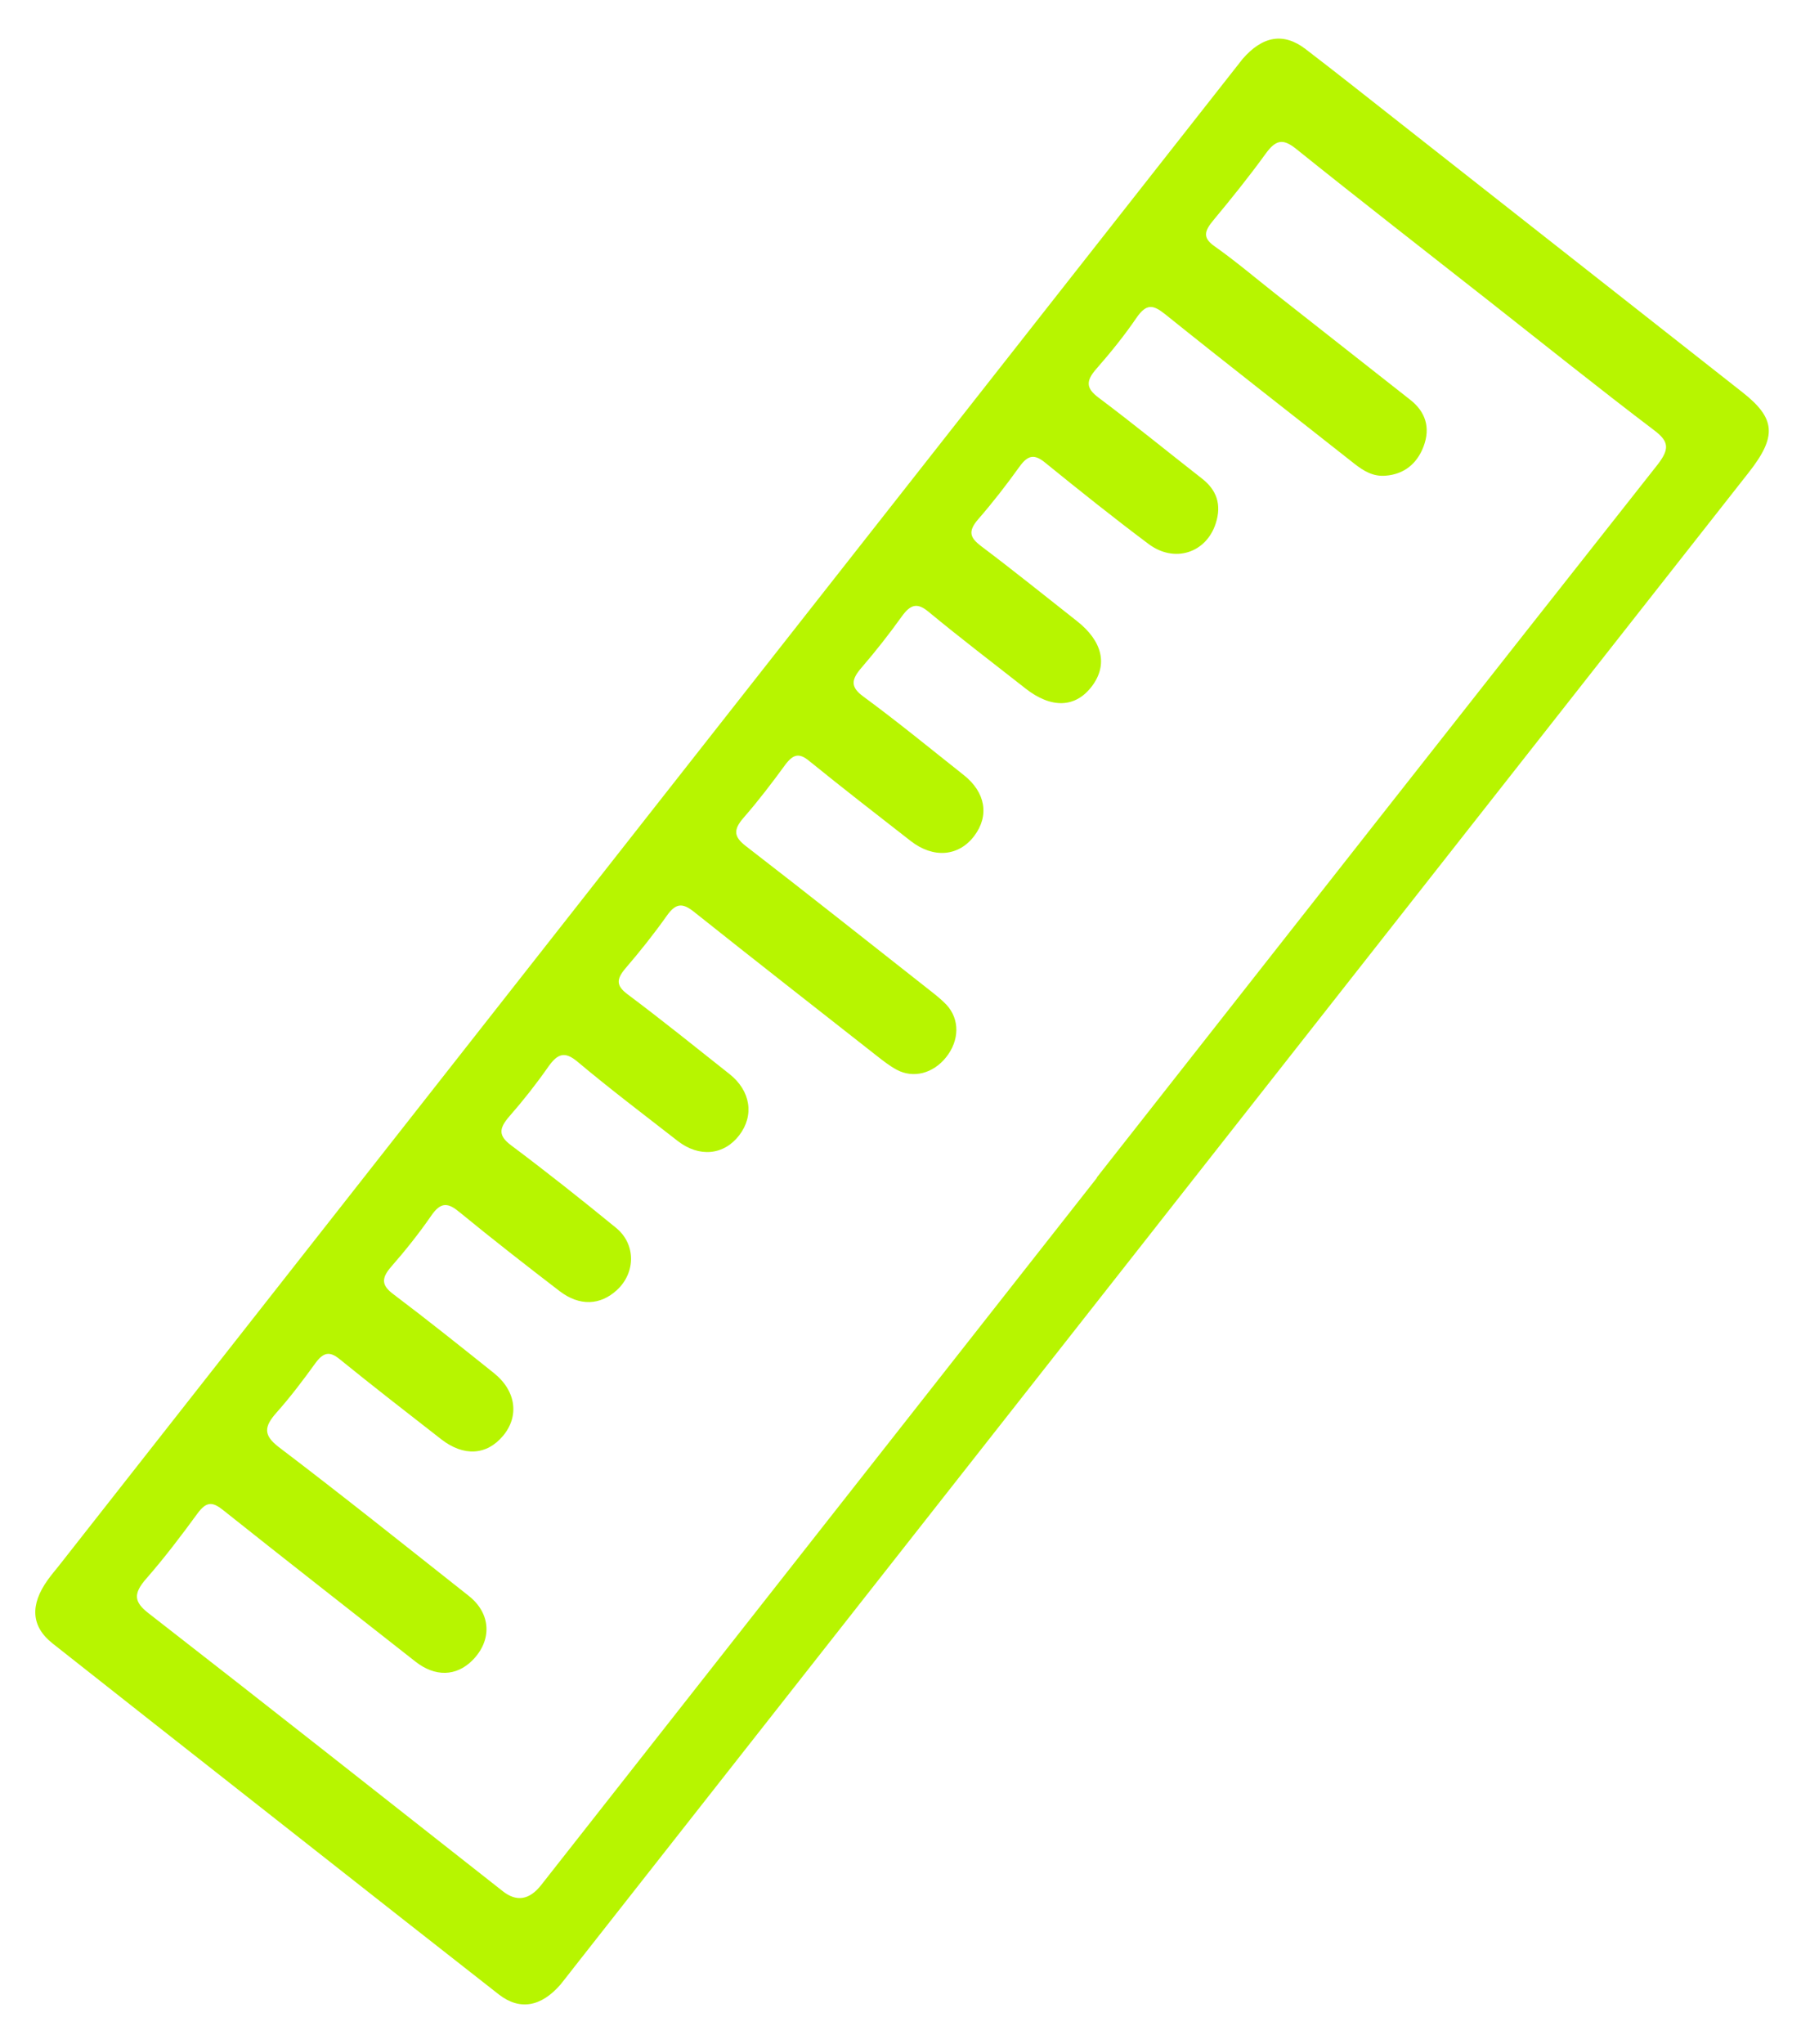 <svg width="67" height="76" viewBox="0 0 67 76" fill="none" xmlns="http://www.w3.org/2000/svg">
<g clip-path="url(#clip0_2462_1311)">
<path d="M43.053 45.556C35.821 54.754 28.594 63.947 21.362 73.144C21.193 73.36 21.024 73.585 20.849 73.797C20.132 74.621 19.337 74.768 18.559 74.164C13.019 69.825 7.487 65.475 1.958 61.112C1.15 60.477 1.114 59.669 1.778 58.746C1.907 58.563 2.05 58.4 2.189 58.224C16.725 39.716 31.27 21.215 45.812 2.719C45.95 2.543 46.079 2.369 46.222 2.197C46.967 1.337 47.749 1.197 48.569 1.825C49.766 2.742 50.947 3.678 52.136 4.614C56.366 7.939 60.595 11.264 64.825 14.589C66.061 15.562 66.112 16.226 65.05 17.576C57.72 26.899 50.386 36.228 43.056 45.551L43.053 45.556ZM40.813 43.771C47.752 34.944 54.687 26.114 61.645 17.302C62.123 16.695 62.089 16.417 61.543 16.004C59.481 14.44 57.462 12.82 55.423 11.217C53.011 9.32 50.587 7.439 48.199 5.521C47.727 5.15 47.463 5.194 47.084 5.716C46.47 6.565 45.809 7.385 45.135 8.195C44.818 8.579 44.726 8.832 45.166 9.145C45.968 9.71 46.713 10.345 47.487 10.954C49.149 12.26 50.806 13.563 52.467 14.869C53.02 15.303 53.23 15.891 52.956 16.609C52.71 17.252 52.226 17.635 51.55 17.688C51.075 17.729 50.721 17.508 50.372 17.233C48.025 15.38 45.663 13.547 43.327 11.67C42.902 11.336 42.651 11.276 42.278 11.819C41.827 12.48 41.321 13.105 40.79 13.711C40.379 14.175 40.412 14.445 40.864 14.783C42.171 15.763 43.436 16.797 44.724 17.802C45.252 18.217 45.458 18.753 45.227 19.464C44.872 20.566 43.686 20.948 42.726 20.226C41.418 19.247 40.142 18.227 38.874 17.198C38.496 16.892 38.251 16.902 37.93 17.349C37.446 18.023 36.938 18.679 36.392 19.306C35.985 19.774 36.102 20.004 36.498 20.307C37.703 21.213 38.876 22.16 40.065 23.095C41.023 23.849 41.22 24.726 40.619 25.52C40.01 26.324 39.112 26.357 38.149 25.6C36.946 24.654 35.721 23.724 34.541 22.747C34.124 22.403 33.876 22.467 33.543 22.929C33.078 23.578 32.581 24.21 32.056 24.82C31.669 25.264 31.628 25.54 32.107 25.892C33.385 26.832 34.607 27.833 35.849 28.817C36.67 29.463 36.809 30.336 36.243 31.084C35.666 31.848 34.725 31.928 33.885 31.276C32.616 30.287 31.343 29.302 30.094 28.288C29.73 27.993 29.51 28.04 29.212 28.438C28.722 29.109 28.219 29.769 27.673 30.395C27.254 30.87 27.312 31.127 27.755 31.467C30.041 33.232 32.309 35.031 34.579 36.816C34.796 36.986 35.018 37.161 35.207 37.358C35.712 37.901 35.694 38.691 35.196 39.314C34.718 39.913 33.981 40.112 33.358 39.777C33.095 39.636 32.855 39.446 32.618 39.261C30.348 37.476 28.065 35.697 25.806 33.897C25.4 33.578 25.149 33.567 24.806 34.052C24.326 34.73 23.808 35.379 23.267 36.009C22.925 36.414 22.924 36.649 23.329 36.959C24.618 37.924 25.872 38.934 27.133 39.933C27.93 40.56 28.064 41.478 27.502 42.213C26.931 42.958 26.013 43.048 25.211 42.426C23.961 41.451 22.695 40.496 21.485 39.48C21.011 39.083 20.746 39.167 20.384 39.686C19.94 40.319 19.458 40.931 18.948 41.512C18.549 41.971 18.547 42.236 19.008 42.583C20.334 43.577 21.638 44.61 22.921 45.659C23.655 46.261 23.652 47.314 22.959 47.962C22.334 48.543 21.56 48.576 20.82 48.011C19.562 47.046 18.312 46.071 17.09 45.07C16.678 44.73 16.405 44.669 16.036 45.215C15.581 45.873 15.079 46.501 14.549 47.107C14.163 47.55 14.212 47.808 14.63 48.121C15.896 49.076 17.135 50.066 18.368 51.052C19.2 51.714 19.328 52.659 18.712 53.393C18.109 54.112 17.253 54.17 16.419 53.522C15.149 52.532 13.877 51.548 12.627 50.533C12.268 50.242 12.034 50.278 11.736 50.685C11.283 51.311 10.815 51.934 10.3 52.512C9.813 53.054 9.797 53.366 10.367 53.806C12.749 55.614 15.084 57.483 17.436 59.34C18.276 60 18.312 61.003 17.57 61.743C16.973 62.337 16.189 62.363 15.453 61.784C13.06 59.902 10.663 58.034 8.282 56.138C7.9 55.837 7.675 55.831 7.346 56.279C6.743 57.104 6.122 57.923 5.449 58.692C4.946 59.263 4.982 59.568 5.533 59.993C9.938 63.416 14.32 66.877 18.706 70.325C19.219 70.728 19.695 70.651 20.134 70.092C27.022 61.331 33.91 52.569 40.798 43.808L40.813 43.771Z" fill="#B7F500"/>
</g>
<defs>
<clipPath id="clip0_2462_1311">
<rect width="24.307" height="75.435" fill="white" transform="translate(47.308 0.817) rotate(38.175)"/>
</clipPath>
</defs>
</svg>

